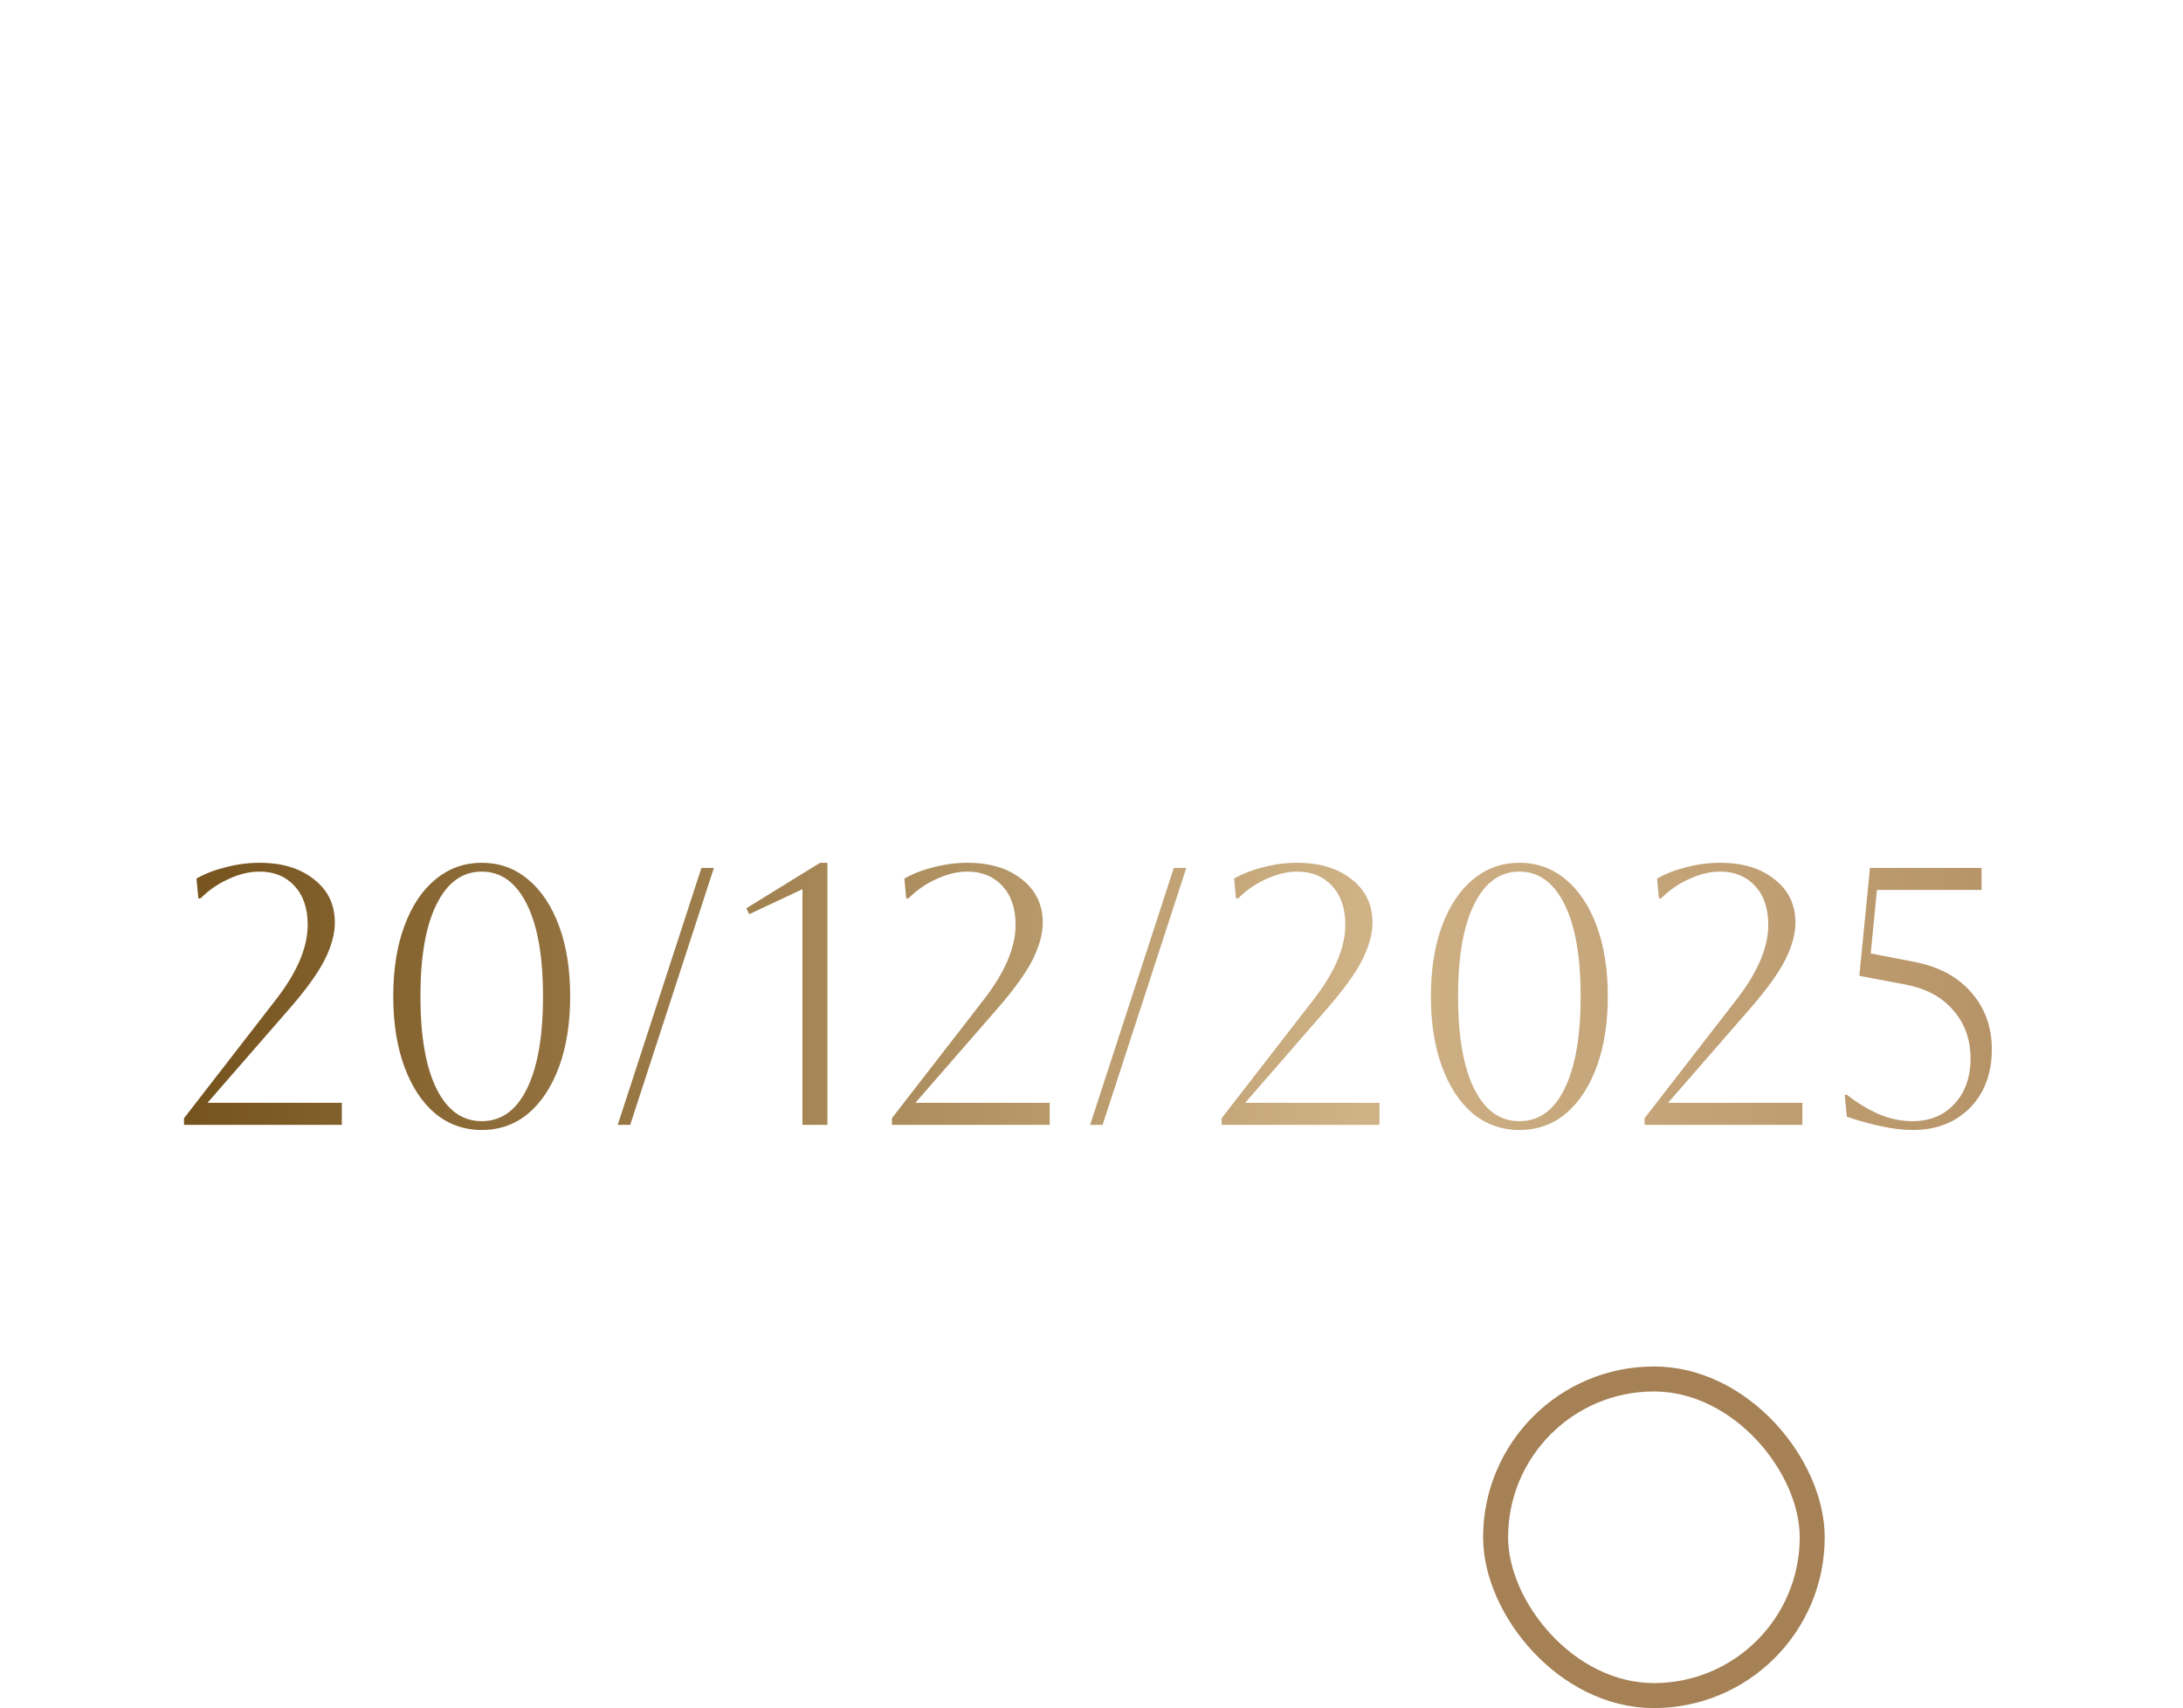 <?xml version="1.0" encoding="UTF-8"?> <svg xmlns="http://www.w3.org/2000/svg" width="262" height="205" viewBox="0 0 262 205" fill="none"><path d="M6.634 15.09C3.484 15.09 1.144 12.825 1.144 9.75C1.144 6.675 3.484 4.41 6.649 4.41C8.179 4.41 9.559 4.92 10.489 5.94L9.784 6.645C8.929 5.775 7.879 5.4 6.679 5.4C4.144 5.4 2.239 7.26 2.239 9.75C2.239 12.24 4.144 14.1 6.679 14.1C7.879 14.1 8.929 13.725 9.784 12.84L10.489 13.545C9.559 14.565 8.179 15.09 6.634 15.09ZM20.517 7.05C22.767 7.05 24.447 8.67 24.447 11.055C24.447 13.455 22.767 15.075 20.517 15.075C19.257 15.075 18.177 14.535 17.517 13.515V17.91H16.452V7.11H17.472V8.67C18.117 7.62 19.212 7.05 20.517 7.05ZM20.442 14.13C22.107 14.13 23.382 12.9 23.382 11.055C23.382 9.225 22.107 7.98 20.442 7.98C18.762 7.98 17.502 9.225 17.502 11.055C17.502 12.9 18.762 14.13 20.442 14.13ZM29.407 7.05C31.447 7.05 32.602 8.07 32.602 10.11V15H31.582V13.77C31.102 14.58 30.172 15.075 28.867 15.075C27.082 15.075 25.987 14.145 25.987 12.78C25.987 11.565 26.767 10.545 29.032 10.545H31.537V10.065C31.537 8.715 30.772 7.98 29.302 7.98C28.282 7.98 27.322 8.34 26.677 8.91L26.197 8.115C26.992 7.44 28.162 7.05 29.407 7.05ZM29.032 14.235C30.232 14.235 31.117 13.665 31.537 12.63V11.34H29.062C27.532 11.34 27.037 11.94 27.037 12.75C27.037 13.665 27.772 14.235 29.032 14.235ZM41.902 14.07H43.132V16.905H42.127V15H35.062V16.905H34.057V14.07H34.507C35.677 13.995 35.872 11.88 35.977 9.75L36.082 7.11H41.902V14.07ZM36.952 9.81C36.877 11.61 36.712 13.47 35.917 14.07H40.837V8.055H37.042L36.952 9.81ZM48.462 15.075C46.152 15.075 44.442 13.395 44.442 11.055C44.442 8.715 46.152 7.05 48.462 7.05C50.772 7.05 52.467 8.715 52.467 11.055C52.467 13.395 50.772 15.075 48.462 15.075ZM48.462 14.13C50.142 14.13 51.387 12.9 51.387 11.055C51.387 9.21 50.142 7.98 48.462 7.98C46.782 7.98 45.522 9.21 45.522 11.055C45.522 12.9 46.782 14.13 48.462 14.13ZM58.043 15.075C55.688 15.075 53.978 13.41 53.978 11.055C53.978 8.7 55.688 7.05 58.043 7.05C59.378 7.05 60.503 7.575 61.133 8.61L60.338 9.15C59.798 8.355 58.958 7.98 58.043 7.98C56.318 7.98 55.058 9.21 55.058 11.055C55.058 12.915 56.318 14.13 58.043 14.13C58.958 14.13 59.798 13.77 60.338 12.975L61.133 13.515C60.503 14.535 59.378 15.075 58.043 15.075ZM68.599 7.11V8.055H65.614V15H64.549V8.055H61.564V7.11H68.599ZM73.529 9.9C75.509 9.915 76.559 10.8 76.559 12.42C76.559 14.1 75.419 15.045 73.319 15.015L70.139 15V7.11H71.204V9.87L73.529 9.9ZM73.259 14.205C74.714 14.22 75.479 13.605 75.479 12.42C75.479 11.25 74.729 10.71 73.259 10.695L71.204 10.665V14.175L73.259 14.205ZM85.371 7.05C87.621 7.05 89.286 8.7 89.286 11.055C89.286 13.395 87.621 15.075 85.371 15.075C83.256 15.075 81.651 13.605 81.456 11.49H79.656V15H78.591V7.11H79.656V10.515H81.471C81.711 8.445 83.286 7.05 85.371 7.05ZM85.371 14.145C86.991 14.145 88.236 12.9 88.236 11.055C88.236 9.21 86.991 7.98 85.371 7.98C83.736 7.98 82.506 9.21 82.506 11.055C82.506 12.9 83.736 14.145 85.371 14.145ZM95.495 7.11H102.575V15H101.51V8.055H96.56V15H95.495V7.11ZM109.668 7.05C111.918 7.05 113.598 8.67 113.598 11.055C113.598 13.455 111.918 15.075 109.668 15.075C108.408 15.075 107.328 14.535 106.668 13.515V17.91H105.603V7.11H106.623V8.67C107.268 7.62 108.363 7.05 109.668 7.05ZM109.593 14.13C111.258 14.13 112.533 12.9 112.533 11.055C112.533 9.225 111.258 7.98 109.593 7.98C107.913 7.98 106.653 9.225 106.653 11.055C106.653 12.9 107.913 14.13 109.593 14.13ZM115.886 15V7.11H116.951V13.38L122.216 7.11H123.161V15H122.096V8.73L116.846 15H115.886ZM131.793 7.11V8.055H127.278V15H126.213V7.11H131.793ZM133.524 7.11H139.299V15H138.234V8.055H134.454L134.349 10.005C134.214 12.765 133.869 15.105 132.174 15.105C131.934 15.105 131.694 15.06 131.409 14.985L131.484 14.07C131.619 14.1 131.754 14.13 131.859 14.13C133.164 14.13 133.284 12.015 133.389 9.93L133.524 7.11ZM145.041 7.05C147.081 7.05 148.236 8.07 148.236 10.11V15H147.216V13.77C146.736 14.58 145.806 15.075 144.501 15.075C142.716 15.075 141.621 14.145 141.621 12.78C141.621 11.565 142.401 10.545 144.666 10.545H147.171V10.065C147.171 8.715 146.406 7.98 144.936 7.98C143.916 7.98 142.956 8.34 142.311 8.91L141.831 8.115C142.626 7.44 143.796 7.05 145.041 7.05ZM144.666 14.235C145.866 14.235 146.751 13.665 147.171 12.63V11.34H144.696C143.166 11.34 142.671 11.94 142.671 12.75C142.671 13.665 143.406 14.235 144.666 14.235ZM160.896 7.11H161.961V15H151.071V7.11H152.136V14.07H156.006V7.11H157.071V14.07H160.896V7.11ZM167.717 7.05C169.757 7.05 170.912 8.07 170.912 10.11V15H169.892V13.77C169.412 14.58 168.482 15.075 167.177 15.075C165.392 15.075 164.297 14.145 164.297 12.78C164.297 11.565 165.077 10.545 167.342 10.545H169.847V10.065C169.847 8.715 169.082 7.98 167.612 7.98C166.592 7.98 165.632 8.34 164.987 8.91L164.507 8.115C165.302 7.44 166.472 7.05 167.717 7.05ZM167.342 14.235C168.542 14.235 169.427 13.665 169.847 12.63V11.34H167.372C165.842 11.34 165.347 11.94 165.347 12.75C165.347 13.665 166.082 14.235 167.342 14.235ZM180.662 11.055C180.662 11.145 180.647 11.265 180.647 11.385H174.047C174.167 13.035 175.427 14.13 177.152 14.13C178.112 14.13 178.967 13.785 179.567 13.095L180.167 13.785C179.462 14.625 178.367 15.075 177.122 15.075C174.662 15.075 172.982 13.395 172.982 11.055C172.982 8.715 174.617 7.05 176.837 7.05C179.057 7.05 180.662 8.685 180.662 11.055ZM176.837 7.965C175.307 7.965 174.182 9.045 174.047 10.59H179.642C179.507 9.045 178.382 7.965 176.837 7.965ZM190.85 7.11H191.84V15H190.865V8.76L187.67 14.04H187.19L183.995 8.745V15H183.02V7.11H184.1L187.445 12.795L190.85 7.11ZM203.821 10.92C204.916 11.175 205.426 11.82 205.426 12.855C205.426 14.22 204.436 15 202.381 15H198.796V7.11H202.276C204.061 7.11 205.156 7.83 205.156 9.135C205.156 10.02 204.646 10.62 203.821 10.92ZM199.831 7.95V10.62H202.201C203.416 10.62 204.091 10.155 204.091 9.27C204.091 8.385 203.416 7.95 202.201 7.95H199.831ZM202.336 14.16C203.671 14.16 204.376 13.74 204.376 12.795C204.376 11.85 203.776 11.415 202.441 11.415H199.831V14.16H202.336ZM211.222 15.075C208.867 15.075 207.157 13.41 207.157 11.055C207.157 8.7 208.867 7.05 211.222 7.05C212.557 7.05 213.682 7.575 214.312 8.61L213.517 9.15C212.977 8.355 212.137 7.98 211.222 7.98C209.497 7.98 208.237 9.21 208.237 11.055C208.237 12.915 209.497 14.13 211.222 14.13C212.137 14.13 212.977 13.77 213.517 12.975L214.312 13.515C213.682 14.535 212.557 15.075 211.222 15.075ZM223.157 11.055C223.157 11.145 223.142 11.265 223.142 11.385H216.542C216.662 13.035 217.922 14.13 219.647 14.13C220.607 14.13 221.462 13.785 222.062 13.095L222.662 13.785C221.957 14.625 220.862 15.075 219.617 15.075C217.157 15.075 215.477 13.395 215.477 11.055C215.477 8.715 217.112 7.05 219.332 7.05C221.552 7.05 223.157 8.685 223.157 11.055ZM219.332 7.965C217.802 7.965 216.677 9.045 216.542 10.59H222.137C222.002 9.045 220.877 7.965 219.332 7.965ZM231.445 15H230.23L227.725 11.7L225.205 15H224.005L227.125 10.95L224.155 7.11H225.355L227.725 10.2L230.095 7.11H231.265L228.295 10.95L231.445 15ZM242.141 10.92C243.236 11.175 243.746 11.82 243.746 12.855C243.746 14.22 242.756 15 240.701 15H237.116V7.11H240.596C242.381 7.11 243.476 7.83 243.476 9.135C243.476 10.02 242.966 10.62 242.141 10.92ZM238.151 7.95V10.62H240.521C241.736 10.62 242.411 10.155 242.411 9.27C242.411 8.385 241.736 7.95 240.521 7.95H238.151ZM240.656 14.16C241.991 14.16 242.696 13.74 242.696 12.795C242.696 11.85 242.096 11.415 240.761 11.415H238.151V14.16H240.656ZM248.957 7.05C250.997 7.05 252.152 8.07 252.152 10.11V15H251.132V13.77C250.652 14.58 249.722 15.075 248.417 15.075C246.632 15.075 245.537 14.145 245.537 12.78C245.537 11.565 246.317 10.545 248.582 10.545H251.087V10.065C251.087 8.715 250.322 7.98 248.852 7.98C247.832 7.98 246.872 8.34 246.227 8.91L245.747 8.115C246.542 7.44 247.712 7.05 248.957 7.05ZM248.582 14.235C249.782 14.235 250.667 13.665 251.087 12.63V11.34H248.612C247.082 11.34 246.587 11.94 246.587 12.75C246.587 13.665 247.322 14.235 248.582 14.235ZM258.288 15.075C255.933 15.075 254.223 13.41 254.223 11.055C254.223 8.7 255.933 7.05 258.288 7.05C259.623 7.05 260.748 7.575 261.378 8.61L260.583 9.15C260.043 8.355 259.203 7.98 258.288 7.98C256.563 7.98 255.303 9.21 255.303 11.055C255.303 12.915 256.563 14.13 258.288 14.13C259.203 14.13 260.043 13.77 260.583 12.975L261.378 13.515C260.748 14.535 259.623 15.075 258.288 15.075ZM25.71 35V27.11H26.775V30.605H31.74V27.11H32.805V35H31.74V31.52H26.775V35H25.71ZM38.547 27.05C40.587 27.05 41.742 28.07 41.742 30.11V35H40.722V33.77C40.242 34.58 39.312 35.075 38.007 35.075C36.222 35.075 35.127 34.145 35.127 32.78C35.127 31.565 35.907 30.545 38.172 30.545H40.677V30.065C40.677 28.715 39.912 27.98 38.442 27.98C37.422 27.98 36.462 28.34 35.817 28.91L35.337 28.115C36.132 27.44 37.302 27.05 38.547 27.05ZM38.172 34.235C39.372 34.235 40.257 33.665 40.677 32.63V31.34H38.202C36.672 31.34 36.177 31.94 36.177 32.75C36.177 33.665 36.912 34.235 38.172 34.235ZM48.503 35V27.11H49.568V30.605H54.533V27.11H55.598V35H54.533V31.52H49.568V35H48.503ZM61.88 35.075C59.57 35.075 57.86 33.395 57.86 31.055C57.86 28.715 59.57 27.05 61.88 27.05C64.19 27.05 65.885 28.715 65.885 31.055C65.885 33.395 64.19 35.075 61.88 35.075ZM61.88 34.13C63.56 34.13 64.805 32.9 64.805 31.055C64.805 29.21 63.56 27.98 61.88 27.98C60.2 27.98 58.94 29.21 58.94 31.055C58.94 32.9 60.2 34.13 61.88 34.13ZM73.186 30.92C74.281 31.175 74.791 31.82 74.791 32.855C74.791 34.22 73.801 35 71.746 35H68.161V27.11H71.641C73.426 27.11 74.521 27.83 74.521 29.135C74.521 30.02 74.011 30.62 73.186 30.92ZM69.196 27.95V30.62H71.566C72.781 30.62 73.456 30.155 73.456 29.27C73.456 28.385 72.781 27.95 71.566 27.95H69.196ZM71.701 34.16C73.036 34.16 73.741 33.74 73.741 32.795C73.741 31.85 73.141 31.415 71.806 31.415H69.196V34.16H71.701ZM80.542 35.075C78.232 35.075 76.522 33.395 76.522 31.055C76.522 28.715 78.232 27.05 80.542 27.05C82.852 27.05 84.547 28.715 84.547 31.055C84.547 33.395 82.852 35.075 80.542 35.075ZM80.542 34.13C82.222 34.13 83.467 32.9 83.467 31.055C83.467 29.21 82.222 27.98 80.542 27.98C78.862 27.98 77.602 29.21 77.602 31.055C77.602 32.9 78.862 34.13 80.542 34.13ZM92.403 27.11V28.055H87.888V35H86.823V27.11H92.403ZM96.831 35.075C94.521 35.075 92.811 33.395 92.811 31.055C92.811 28.715 94.521 27.05 96.831 27.05C99.141 27.05 100.836 28.715 100.836 31.055C100.836 33.395 99.141 35.075 96.831 35.075ZM96.831 34.13C98.511 34.13 99.756 32.9 99.756 31.055C99.756 29.21 98.511 27.98 96.831 27.98C95.151 27.98 93.891 29.21 93.891 31.055C93.891 32.9 95.151 34.13 96.831 34.13ZM109.534 34.07H110.764V36.905H109.759V35H102.694V36.905H101.689V34.07H102.139C103.309 33.995 103.504 31.88 103.609 29.75L103.714 27.11H109.534V34.07ZM104.584 29.81C104.509 31.61 104.344 33.47 103.549 34.07H108.469V28.055H104.674L104.584 29.81ZM112.839 35V27.11H113.904V30.605H118.869V27.11H119.934V35H118.869V31.52H113.904V35H112.839ZM129.741 27.05C131.991 27.05 133.656 28.7 133.656 31.055C133.656 33.395 131.991 35.075 129.741 35.075C127.626 35.075 126.021 33.605 125.826 31.49H124.026V35H122.961V27.11H124.026V30.515H125.841C126.081 28.445 127.656 27.05 129.741 27.05ZM129.741 34.145C131.361 34.145 132.606 32.9 132.606 31.055C132.606 29.21 131.361 27.98 129.741 27.98C128.106 27.98 126.876 29.21 126.876 31.055C126.876 32.9 128.106 34.145 129.741 34.145ZM142.72 27.05C144.97 27.05 146.635 28.7 146.635 31.055C146.635 33.395 144.97 35.075 142.72 35.075C140.605 35.075 139 33.605 138.805 31.49H137.005V35H135.94V27.11H137.005V30.515H138.82C139.06 28.445 140.635 27.05 142.72 27.05ZM142.72 34.145C144.34 34.145 145.585 32.9 145.585 31.055C145.585 29.21 144.34 27.98 142.72 27.98C141.085 27.98 139.855 29.21 139.855 31.055C139.855 32.9 141.085 34.145 142.72 34.145ZM157.869 30.92C158.964 31.175 159.474 31.82 159.474 32.855C159.474 34.22 158.484 35 156.429 35H152.844V27.11H156.324C158.109 27.11 159.204 27.83 159.204 29.135C159.204 30.02 158.694 30.62 157.869 30.92ZM153.879 27.95V30.62H156.249C157.464 30.62 158.139 30.155 158.139 29.27C158.139 28.385 157.464 27.95 156.249 27.95H153.879ZM156.384 34.16C157.719 34.16 158.424 33.74 158.424 32.795C158.424 31.85 157.824 31.415 156.489 31.415H153.879V34.16H156.384ZM168.885 31.055C168.885 31.145 168.87 31.265 168.87 31.385H162.27C162.39 33.035 163.65 34.13 165.375 34.13C166.335 34.13 167.19 33.785 167.79 33.095L168.39 33.785C167.685 34.625 166.59 35.075 165.345 35.075C162.885 35.075 161.205 33.395 161.205 31.055C161.205 28.715 162.84 27.05 165.06 27.05C167.28 27.05 168.885 28.685 168.885 31.055ZM165.06 27.965C163.53 27.965 162.405 29.045 162.27 30.59H167.865C167.73 29.045 166.605 27.965 165.06 27.965ZM176.132 27.11H177.197V35H176.132V31.715C175.247 32.105 174.332 32.315 173.447 32.315C171.602 32.315 170.432 31.49 170.432 29.705V27.11H171.497V29.645C171.497 30.845 172.322 31.445 173.642 31.445C174.407 31.445 175.247 31.235 176.132 30.86V27.11ZM187.137 31.055C187.137 31.145 187.122 31.265 187.122 31.385H180.522C180.642 33.035 181.902 34.13 183.627 34.13C184.587 34.13 185.442 33.785 186.042 33.095L186.642 33.785C185.937 34.625 184.842 35.075 183.597 35.075C181.137 35.075 179.457 33.395 179.457 31.055C179.457 28.715 181.092 27.05 183.312 27.05C185.532 27.05 187.137 28.685 187.137 31.055ZM183.312 27.965C181.782 27.965 180.657 29.045 180.522 30.59H186.117C185.982 29.045 184.857 27.965 183.312 27.965ZM193.559 27.05C195.809 27.05 197.489 28.67 197.489 31.055C197.489 33.455 195.809 35.075 193.559 35.075C192.299 35.075 191.219 34.535 190.559 33.515V37.91H189.494V27.11H190.514V28.67C191.159 27.62 192.254 27.05 193.559 27.05ZM193.484 34.13C195.149 34.13 196.424 32.9 196.424 31.055C196.424 29.225 195.149 27.98 193.484 27.98C191.804 27.98 190.544 29.225 190.544 31.055C190.544 32.9 191.804 34.13 193.484 34.13ZM199.778 35V27.11H200.843V33.38L206.108 27.11H207.053V35H205.988V28.73L200.738 35H199.778ZM210.105 35V27.11H211.17V30.605H216.135V27.11H217.2V35H216.135V31.52H211.17V35H210.105ZM226.002 35L223.092 31.49H221.292V35H220.227V27.11H221.292V30.575H223.107L225.882 27.11H227.037L223.932 30.935L227.262 35H226.002ZM234.143 27.11H235.193L231.248 35.945C230.588 37.49 229.748 37.985 228.623 37.985C227.888 37.985 227.183 37.745 226.703 37.265L227.198 36.47C227.588 36.86 228.068 37.07 228.638 37.07C229.343 37.07 229.823 36.74 230.273 35.75L230.618 34.985L227.093 27.11H228.203L231.173 33.815L234.143 27.11ZM236.43 33.44C236.895 33.44 237.225 33.8 237.225 34.25C237.225 34.505 237.165 34.7 237.015 35.12L236.385 37.19H235.665L236.175 35.015C235.86 34.925 235.635 34.64 235.635 34.25C235.635 33.785 235.98 33.44 236.43 33.44ZM67.037 55L64.127 51.49H62.327V55H61.262V47.11H62.327V50.575H64.142L66.917 47.11H68.072L64.967 50.935L68.297 55H67.037ZM72.954 55.075C70.644 55.075 68.934 53.395 68.934 51.055C68.934 48.715 70.644 47.05 72.954 47.05C75.264 47.05 76.959 48.715 76.959 51.055C76.959 53.395 75.264 55.075 72.954 55.075ZM72.954 54.13C74.634 54.13 75.879 52.9 75.879 51.055C75.879 49.21 74.634 47.98 72.954 47.98C71.274 47.98 70.014 49.21 70.014 51.055C70.014 52.9 71.274 54.13 72.954 54.13ZM84.493 47.11V48.055H81.508V55H80.443V48.055H77.458V47.11H84.493ZM88.921 55.075C86.611 55.075 84.901 53.395 84.901 51.055C84.901 48.715 86.611 47.05 88.921 47.05C91.231 47.05 92.926 48.715 92.926 51.055C92.926 53.395 91.231 55.075 88.921 55.075ZM88.921 54.13C90.601 54.13 91.846 52.9 91.846 51.055C91.846 49.21 90.601 47.98 88.921 47.98C87.241 47.98 85.981 49.21 85.981 51.055C85.981 52.9 87.241 54.13 88.921 54.13ZM99.267 47.05C101.517 47.05 103.197 48.67 103.197 51.055C103.197 53.455 101.517 55.075 99.267 55.075C98.007 55.075 96.927 54.535 96.267 53.515V57.91H95.202V47.11H96.222V48.67C96.867 47.62 97.962 47.05 99.267 47.05ZM99.192 54.13C100.857 54.13 102.132 52.9 102.132 51.055C102.132 49.225 100.857 47.98 99.192 47.98C97.512 47.98 96.252 49.225 96.252 51.055C96.252 52.9 97.512 54.13 99.192 54.13ZM108.157 47.05C110.197 47.05 111.352 48.07 111.352 50.11V55H110.332V53.77C109.852 54.58 108.922 55.075 107.617 55.075C105.832 55.075 104.737 54.145 104.737 52.78C104.737 51.565 105.517 50.545 107.782 50.545H110.287V50.065C110.287 48.715 109.522 47.98 108.052 47.98C107.032 47.98 106.072 48.34 105.427 48.91L104.947 48.115C105.742 47.44 106.912 47.05 108.157 47.05ZM107.782 54.235C108.982 54.235 109.867 53.665 110.287 52.63V51.34H107.812C106.282 51.34 105.787 51.94 105.787 52.75C105.787 53.665 106.522 54.235 107.782 54.235ZM116.932 47.11H120.247V55H119.272V52.39H116.797H116.497L114.667 55H113.512L115.477 52.24C114.262 51.91 113.572 51.085 113.572 49.81C113.572 48.01 114.892 47.11 116.932 47.11ZM114.652 49.84C114.652 51.04 115.417 51.595 116.887 51.595H119.272V48.055H116.962C115.492 48.055 114.652 48.58 114.652 49.84ZM130.509 55.075C128.154 55.075 126.444 53.41 126.444 51.055C126.444 48.7 128.154 47.05 130.509 47.05C131.844 47.05 132.969 47.575 133.599 48.61L132.804 49.15C132.264 48.355 131.424 47.98 130.509 47.98C128.784 47.98 127.524 49.21 127.524 51.055C127.524 52.915 128.784 54.13 130.509 54.13C131.424 54.13 132.264 53.77 132.804 52.975L133.599 53.515C132.969 54.535 131.844 55.075 130.509 55.075ZM138.784 55.075C136.474 55.075 134.764 53.395 134.764 51.055C134.764 48.715 136.474 47.05 138.784 47.05C141.094 47.05 142.789 48.715 142.789 51.055C142.789 53.395 141.094 55.075 138.784 55.075ZM138.784 54.13C140.464 54.13 141.709 52.9 141.709 51.055C141.709 49.21 140.464 47.98 138.784 47.98C137.104 47.98 135.844 49.21 135.844 51.055C135.844 52.9 137.104 54.13 138.784 54.13ZM148.366 55.075C146.011 55.075 144.301 53.41 144.301 51.055C144.301 48.7 146.011 47.05 148.366 47.05C149.701 47.05 150.826 47.575 151.456 48.61L150.661 49.15C150.121 48.355 149.281 47.98 148.366 47.98C146.641 47.98 145.381 49.21 145.381 51.055C145.381 52.915 146.641 54.13 148.366 54.13C149.281 54.13 150.121 53.77 150.661 52.975L151.456 53.515C150.826 54.535 149.701 55.075 148.366 55.075ZM158.921 47.11V48.055H155.936V55H154.871V48.055H151.886V47.11H158.921ZM163.35 55.075C161.04 55.075 159.33 53.395 159.33 51.055C159.33 48.715 161.04 47.05 163.35 47.05C165.66 47.05 167.355 48.715 167.355 51.055C167.355 53.395 165.66 55.075 163.35 55.075ZM163.35 54.13C165.03 54.13 166.275 52.9 166.275 51.055C166.275 49.21 165.03 47.98 163.35 47.98C161.67 47.98 160.41 49.21 160.41 51.055C160.41 52.9 161.67 54.13 163.35 54.13ZM169.631 55V47.11H170.696V53.38L175.961 47.11H176.906V55H175.841V48.73L170.591 55H169.631ZM185.508 47.11V48.055H182.523V55H181.458V48.055H178.473V47.11H185.508ZM189.982 55.075C187.627 55.075 185.917 53.41 185.917 51.055C185.917 48.7 187.627 47.05 189.982 47.05C191.317 47.05 192.442 47.575 193.072 48.61L192.277 49.15C191.737 48.355 190.897 47.98 189.982 47.98C188.257 47.98 186.997 49.21 186.997 51.055C186.997 52.915 188.257 54.13 189.982 54.13C190.897 54.13 191.737 53.77 192.277 52.975L193.072 53.515C192.442 54.535 191.317 55.075 189.982 55.075ZM197.615 47.11H200.93V55H199.955V52.39H197.48H197.18L195.35 55H194.195L196.16 52.24C194.945 51.91 194.255 51.085 194.255 49.81C194.255 48.01 195.575 47.11 197.615 47.11ZM195.335 49.84C195.335 51.04 196.1 51.595 197.57 51.595H199.955V48.055H197.645C196.175 48.055 195.335 48.58 195.335 49.84Z" fill="white"></path><path d="M18.716 179.358H27.883V190H26.393V180.681H20.221V190H18.716V179.358ZM38.833 179.358H40.354V190H38.833V185.257H32.722V190H31.202V179.358H32.722V183.934H38.833V179.358ZM62.549 184.481C63.978 184.831 64.738 185.713 64.738 187.096C64.738 188.921 63.401 190 60.786 190H55.921V179.358H60.497C62.808 179.358 64.206 180.316 64.206 182.095C64.206 183.265 63.583 184.086 62.549 184.481ZM57.426 180.559V184.041H60.391C61.85 184.041 62.671 183.448 62.671 182.307C62.671 181.167 61.85 180.559 60.391 180.559H57.426ZM60.755 188.799C62.352 188.799 63.203 188.221 63.203 186.975C63.203 185.743 62.352 185.196 60.755 185.196H57.426V188.799H60.755ZM74.442 179.358V180.681H70.794V190H69.304V180.681H65.67V179.358H74.442ZM93.297 190.122C90.074 190.122 87.672 187.826 87.672 184.679C87.672 181.532 90.074 179.236 93.312 179.236C94.954 179.236 96.383 179.799 97.356 180.894L96.368 181.851C95.547 180.985 94.543 180.59 93.373 180.59C90.971 180.59 89.192 182.323 89.192 184.679C89.192 187.035 90.971 188.769 93.373 188.769C94.543 188.769 95.547 188.358 96.368 187.492L97.356 188.449C96.383 189.544 94.954 190.122 93.297 190.122ZM103.601 179.358C106.368 179.358 108.04 180.757 108.04 183.068C108.04 185.378 106.368 186.777 103.601 186.777H100.971V190H99.451V179.358H103.601ZM103.555 185.454C105.501 185.454 106.52 184.588 106.52 183.068C106.52 181.547 105.501 180.681 103.555 180.681H100.971V185.454H103.555ZM128.921 179.358H130.426V190H128.921V185.789C127.827 186.215 126.763 186.443 125.805 186.443C123.205 186.443 121.715 185.135 121.715 182.809V179.358H123.205V182.642C123.205 184.223 124.224 185.105 125.972 185.105C126.93 185.105 127.948 184.877 128.921 184.436V179.358ZM141.058 179.358V180.681H137.41V190H135.92V180.681H132.286V179.358H141.058ZM155.154 179.358H164.321V190H162.832V180.681H156.659V190H155.154V179.358ZM174.952 179.358V180.681H171.304V190H169.814V180.681H166.181V179.358H174.952ZM193.807 190.122C190.584 190.122 188.182 187.826 188.182 184.679C188.182 181.532 190.584 179.236 193.822 179.236C195.464 179.236 196.893 179.799 197.866 180.894L196.878 181.851C196.057 180.985 195.054 180.59 193.883 180.59C191.481 180.59 189.702 182.323 189.702 184.679C189.702 187.035 191.481 188.769 193.883 188.769C195.054 188.769 196.057 188.358 196.878 187.492L197.866 188.449C196.893 189.544 195.464 190.122 193.807 190.122ZM199.961 190V179.358H207.988V180.65H201.466V183.691H204.78C207.319 183.691 208.657 184.77 208.657 186.762C208.657 188.845 207.182 190 204.521 190H199.961ZM201.466 188.799H204.461C206.209 188.799 207.136 188.115 207.136 186.823C207.136 185.515 206.239 184.892 204.461 184.892H201.466V188.799ZM229.957 184.481C231.386 184.831 232.146 185.713 232.146 187.096C232.146 188.921 230.809 190 228.194 190H223.329V179.358H227.905C230.216 179.358 231.614 180.316 231.614 182.095C231.614 183.265 230.991 184.086 229.957 184.481ZM224.834 180.559V184.041H227.798C229.258 184.041 230.079 183.448 230.079 182.307C230.079 181.167 229.258 180.559 227.798 180.559H224.834ZM228.163 188.799C229.76 188.799 230.611 188.221 230.611 186.975C230.611 185.743 229.76 185.196 228.163 185.196H224.834V188.799H228.163ZM239.445 190.122C236.222 190.122 233.82 187.826 233.82 184.679C233.82 181.532 236.222 179.236 239.46 179.236C241.102 179.236 242.531 179.799 243.504 180.894L242.516 181.851C241.695 180.985 240.691 180.59 239.521 180.59C237.119 180.59 235.34 182.323 235.34 184.679C235.34 187.035 237.119 188.769 239.521 188.769C240.691 188.769 241.695 188.358 242.516 187.492L243.504 188.449C242.531 189.544 241.102 190.122 239.445 190.122Z" fill="white"></path><rect x="179.5" y="165.5" width="38" height="38" rx="19" stroke="#A68155" stroke-width="3"></rect><g filter="url(#filter0_d_5239_138)"><path d="M22.085 134V133.207L33.141 118.935C35.667 115.675 36.93 112.695 36.93 109.993C36.93 108.025 36.401 106.469 35.344 105.324C34.287 104.178 32.892 103.606 31.159 103.606C29.955 103.606 28.722 103.899 27.459 104.487C26.196 105.045 25.066 105.823 24.067 106.821H23.803L23.583 104.443C24.61 103.855 25.785 103.4 27.107 103.077C28.457 102.725 29.808 102.549 31.159 102.549C33.861 102.549 36.034 103.209 37.679 104.531C39.352 105.823 40.189 107.556 40.189 109.729C40.189 111.08 39.778 112.577 38.956 114.222C38.134 115.837 36.709 117.804 34.683 120.124L24.904 131.357H41.026V134H22.085ZM47.199 118.583C47.199 115.352 47.64 112.548 48.521 110.169C49.402 107.761 50.635 105.896 52.221 104.575C53.836 103.224 55.701 102.549 57.815 102.549C59.959 102.549 61.824 103.224 63.409 104.575C64.995 105.896 66.228 107.761 67.109 110.169C67.99 112.548 68.431 115.352 68.431 118.583C68.431 121.784 67.99 124.588 67.109 126.996C66.228 129.404 64.995 131.284 63.409 132.634C61.824 133.956 59.959 134.617 57.815 134.617C55.701 134.617 53.836 133.956 52.221 132.634C50.635 131.284 49.402 129.404 48.521 126.996C47.64 124.588 47.199 121.784 47.199 118.583ZM50.459 118.583C50.459 123.369 51.105 127.07 52.397 129.683C53.689 132.267 55.495 133.56 57.815 133.56C60.164 133.56 61.97 132.267 63.233 129.683C64.525 127.07 65.171 123.369 65.171 118.583C65.171 113.796 64.525 110.11 63.233 107.526C61.941 104.913 60.135 103.606 57.815 103.606C55.495 103.606 53.689 104.913 52.397 107.526C51.105 110.11 50.459 113.796 50.459 118.583ZM74.14 134L84.183 103.165H85.681L75.638 134H74.14ZM96.31 134V105.72L89.923 108.716L89.571 108.011L98.425 102.549H99.306V134H96.31ZM107.044 134V133.207L118.1 118.935C120.626 115.675 121.889 112.695 121.889 109.993C121.889 108.025 121.36 106.469 120.303 105.324C119.246 104.178 117.851 103.606 116.118 103.606C114.914 103.606 113.681 103.899 112.418 104.487C111.155 105.045 110.025 105.823 109.026 106.821H108.762L108.542 104.443C109.569 103.855 110.744 103.4 112.066 103.077C113.416 102.725 114.767 102.549 116.118 102.549C118.82 102.549 120.993 103.209 122.637 104.531C124.311 105.823 125.148 107.556 125.148 109.729C125.148 111.08 124.737 112.577 123.915 114.222C123.093 115.837 121.668 117.804 119.642 120.124L109.863 131.357H125.985V134H107.044ZM130.837 134L140.88 103.165H142.378L132.334 134H130.837ZM146.62 134V133.207L157.676 118.935C160.202 115.675 161.464 112.695 161.464 109.993C161.464 108.025 160.936 106.469 159.879 105.324C158.821 104.178 157.427 103.606 155.694 103.606C154.49 103.606 153.257 103.899 151.994 104.487C150.731 105.045 149.6 105.823 148.602 106.821H148.338L148.117 104.443C149.145 103.855 150.32 103.4 151.641 103.077C152.992 102.725 154.343 102.549 155.694 102.549C158.396 102.549 160.569 103.209 162.213 104.531C163.887 105.823 164.724 107.556 164.724 109.729C164.724 111.08 164.313 112.577 163.491 114.222C162.668 115.837 161.244 117.804 159.218 120.124L149.439 131.357H165.561V134H146.62ZM171.734 118.583C171.734 115.352 172.174 112.548 173.055 110.169C173.936 107.761 175.17 105.896 176.755 104.575C178.371 103.224 180.235 102.549 182.35 102.549C184.494 102.549 186.358 103.224 187.944 104.575C189.53 105.896 190.763 107.761 191.644 110.169C192.525 112.548 192.966 115.352 192.966 118.583C192.966 121.784 192.525 124.588 191.644 126.996C190.763 129.404 189.53 131.284 187.944 132.634C186.358 133.956 184.494 134.617 182.35 134.617C180.235 134.617 178.371 133.956 176.755 132.634C175.17 131.284 173.936 129.404 173.055 126.996C172.174 124.588 171.734 121.784 171.734 118.583ZM174.993 118.583C174.993 123.369 175.64 127.07 176.932 129.683C178.224 132.267 180.03 133.56 182.35 133.56C184.699 133.56 186.505 132.267 187.768 129.683C189.06 127.07 189.706 123.369 189.706 118.583C189.706 113.796 189.06 110.11 187.768 107.526C186.476 104.913 184.67 103.606 182.35 103.606C180.03 103.606 178.224 104.913 176.932 107.526C175.64 110.11 174.993 113.796 174.993 118.583ZM197.38 134V133.207L208.436 118.935C210.962 115.675 212.225 112.695 212.225 109.993C212.225 108.025 211.696 106.469 210.639 105.324C209.582 104.178 208.187 103.606 206.454 103.606C205.25 103.606 204.017 103.899 202.754 104.487C201.491 105.045 200.361 105.823 199.362 106.821H199.098L198.878 104.443C199.905 103.855 201.08 103.4 202.402 103.077C203.752 102.725 205.103 102.549 206.454 102.549C209.156 102.549 211.329 103.209 212.974 104.531C214.647 105.823 215.484 107.556 215.484 109.729C215.484 111.08 215.073 112.577 214.251 114.222C213.429 115.837 212.004 117.804 209.978 120.124L200.199 131.357H216.321V134H197.38ZM221.657 130.388C222.802 131.298 224.05 132.062 225.401 132.679C226.752 133.266 228.132 133.56 229.542 133.56C231.627 133.56 233.301 132.869 234.564 131.489C235.856 130.109 236.502 128.288 236.502 126.027C236.502 123.766 235.812 121.842 234.431 120.257C233.081 118.671 231.187 117.643 228.749 117.173L223.155 116.116L224.432 103.165H237.823V105.808H225.269L224.52 113.429L229.542 114.398C232.567 114.956 234.901 116.175 236.546 118.054C238.22 119.934 239.057 122.239 239.057 124.97C239.057 126.879 238.66 128.567 237.867 130.036C237.074 131.474 235.959 132.605 234.52 133.427C233.11 134.22 231.465 134.617 229.586 134.617C228.411 134.617 227.149 134.47 225.798 134.176C224.447 133.883 223.067 133.501 221.657 133.031L221.393 130.388H221.657Z" fill="url(#paint0_linear_5239_138)"></path></g><defs><filter id="filter0_d_5239_138" x="18.686" y="100.149" width="223.771" height="38.867" filterUnits="userSpaceOnUse" color-interpolation-filters="sRGB"><feFlood flood-opacity="0" result="BackgroundImageFix"></feFlood><feColorMatrix in="SourceAlpha" type="matrix" values="0 0 0 0 0 0 0 0 0 0 0 0 0 0 0 0 0 0 127 0" result="hardAlpha"></feColorMatrix><feOffset dy="1"></feOffset><feGaussianBlur stdDeviation="1.7"></feGaussianBlur><feComposite in2="hardAlpha" operator="out"></feComposite><feColorMatrix type="matrix" values="0 0 0 0 0 0 0 0 0 0 0 0 0 0 0 0 0 0 0.25 0"></feColorMatrix><feBlend mode="normal" in2="BackgroundImageFix" result="effect1_dropShadow_5239_138"></feBlend><feBlend mode="normal" in="SourceGraphic" in2="effect1_dropShadow_5239_138" result="shape"></feBlend></filter><linearGradient id="paint0_linear_5239_138" x1="20" y1="113.388" x2="277.426" y2="113.388" gradientUnits="userSpaceOnUse"><stop stop-color="#75521C"></stop><stop offset="0.558" stop-color="#CFB286"></stop><stop offset="1" stop-color="#AA8559"></stop></linearGradient></defs></svg> 
